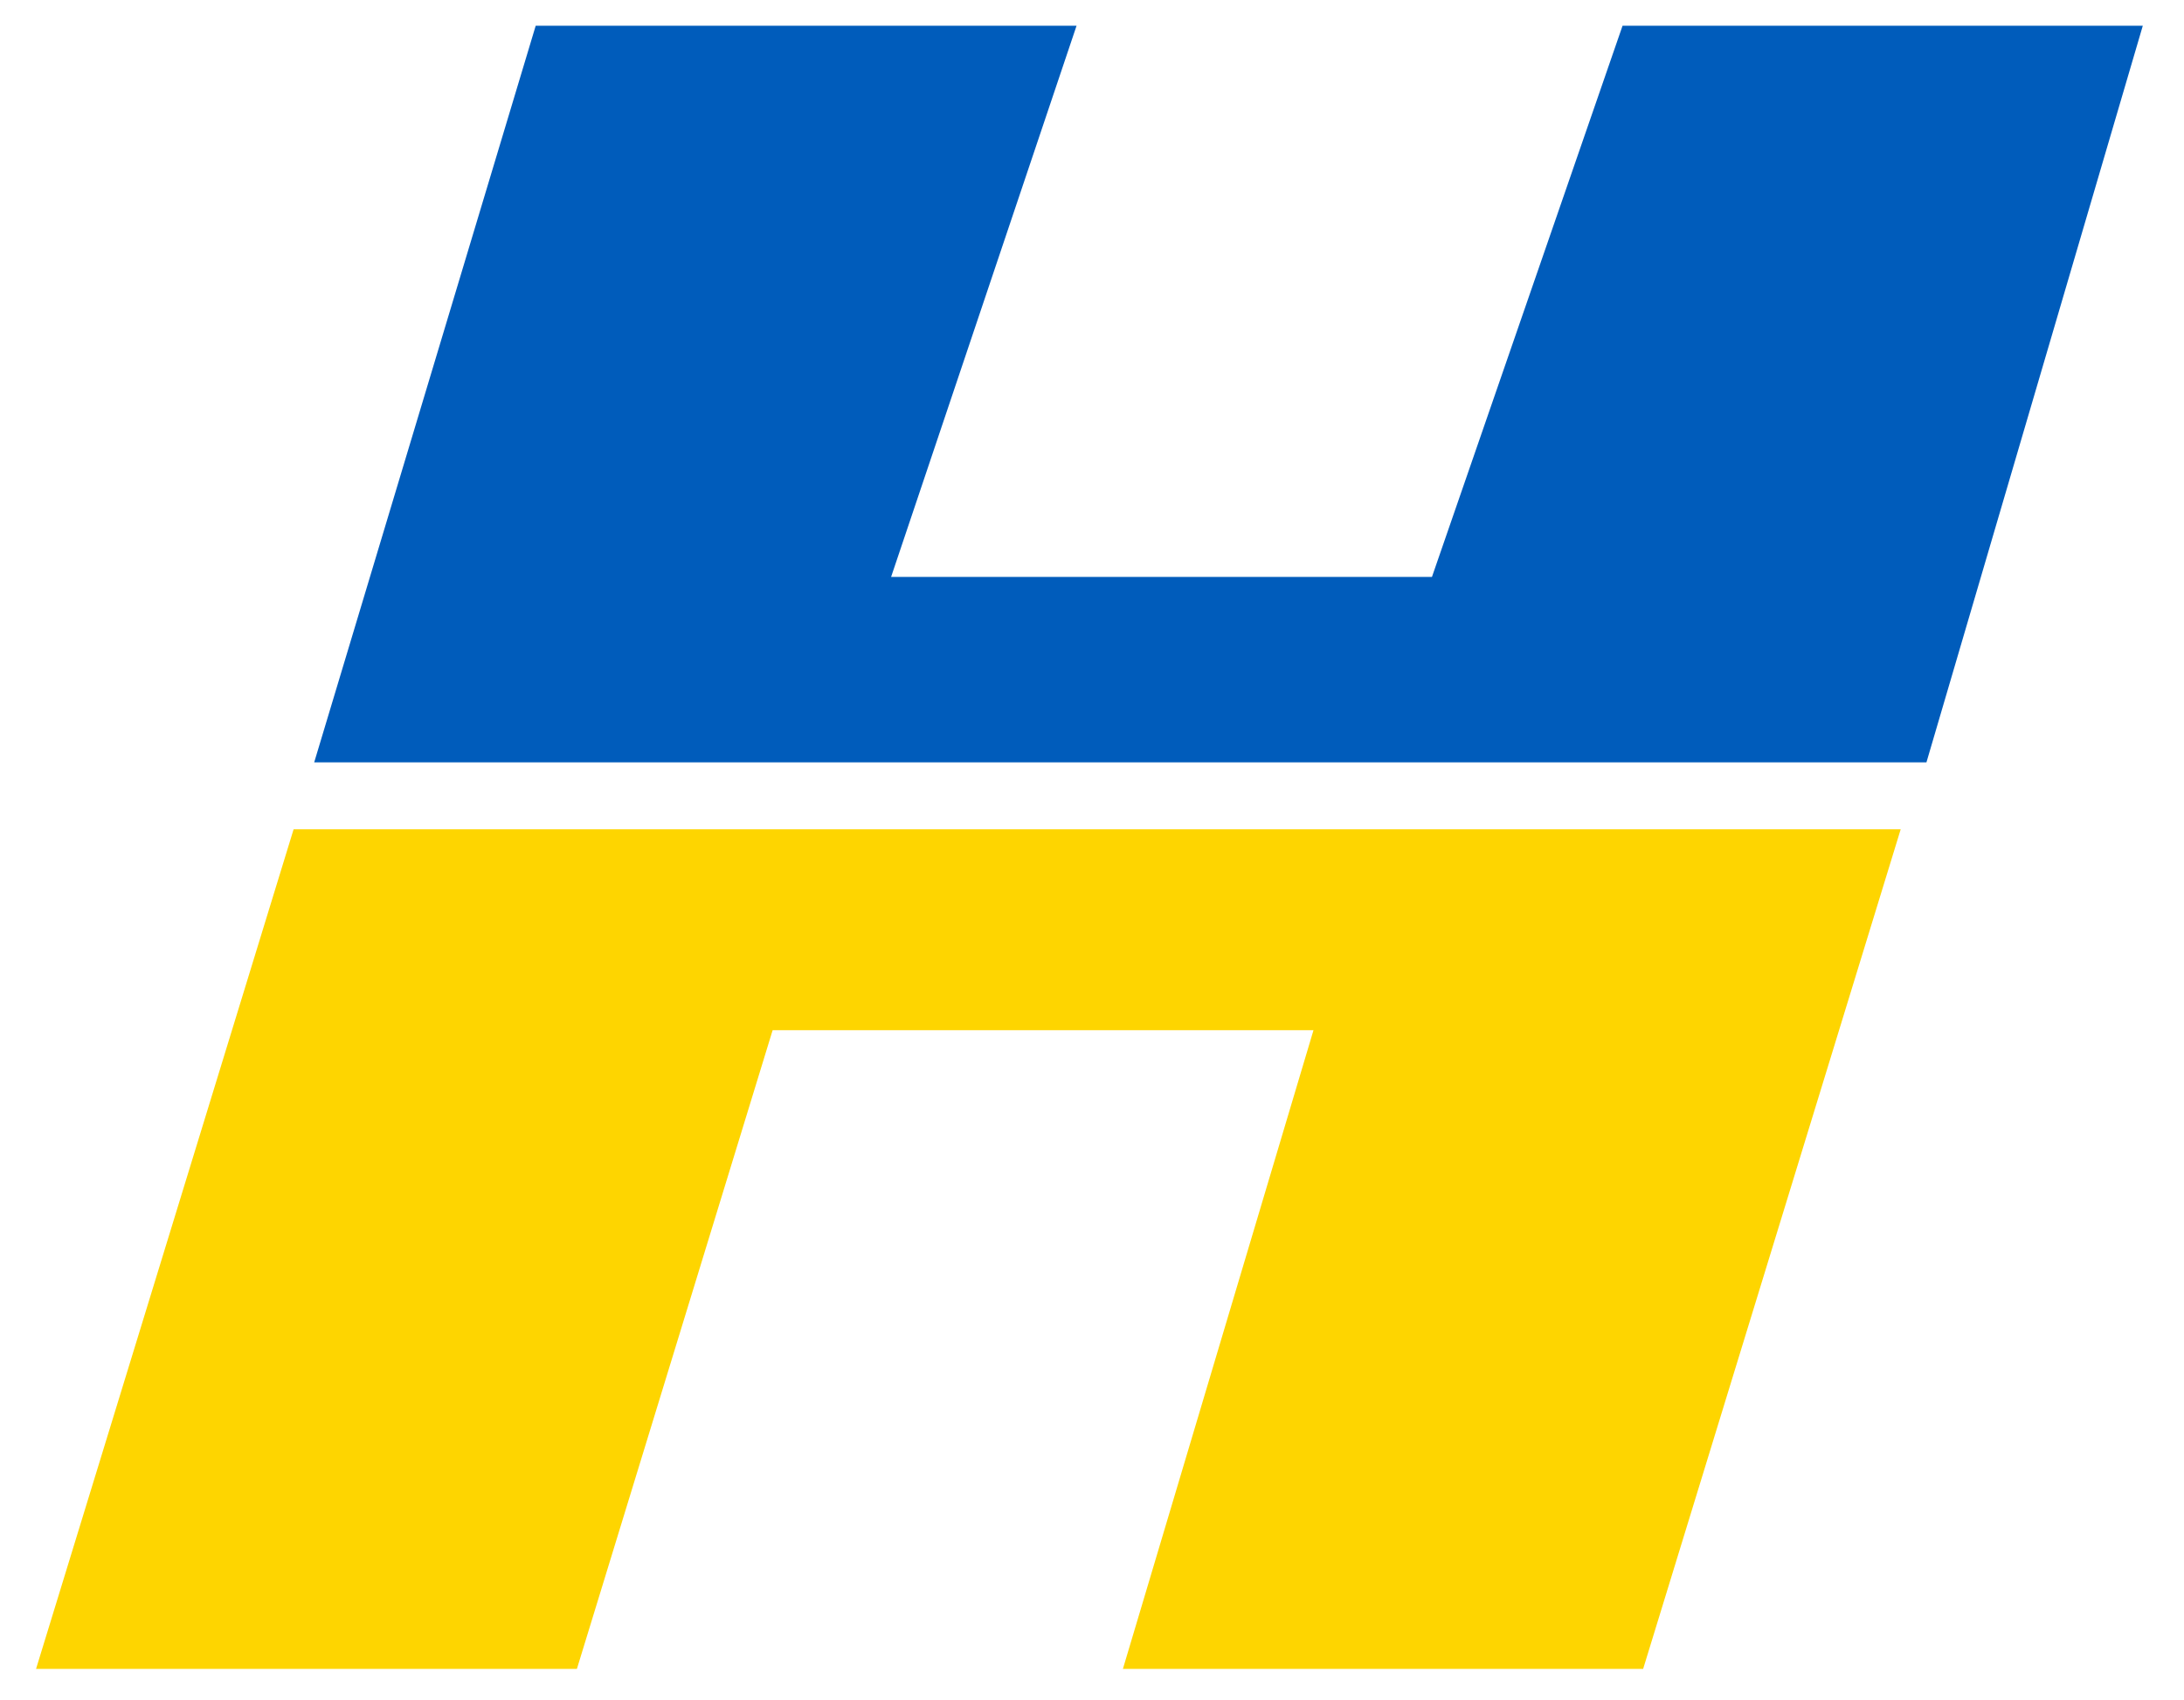 <?xml version="1.0" encoding="utf-8"?>
<!-- Generator: Adobe Illustrator 26.0.3, SVG Export Plug-In . SVG Version: 6.00 Build 0)  -->
<svg version="1.1" id="Ebene_1" xmlns="http://www.w3.org/2000/svg" xmlns:xlink="http://www.w3.org/1999/xlink" x="0px" y="0px"
	 viewBox="0 0 42.4 33" style="enable-background:new 0 0 42.4 33;" xml:space="preserve">
<style type="text/css">
	.st0{fill:#FED500;}
	.st1{fill:#005CBB;}
</style>
<polygon class="st0" points="5.7,16.1 0.7,32.4 11.2,32.4 15,20 25.5,20 21.8,32.4 31.9,32.4 36.9,16.1 "/>
<polygon class="st1" points="37.4,14.8 41.6,0.5 31.5,0.5 27.8,11.2 17.3,11.2 20.9,0.5 10.4,0.5 6.1,14.8 "/>
</svg>
